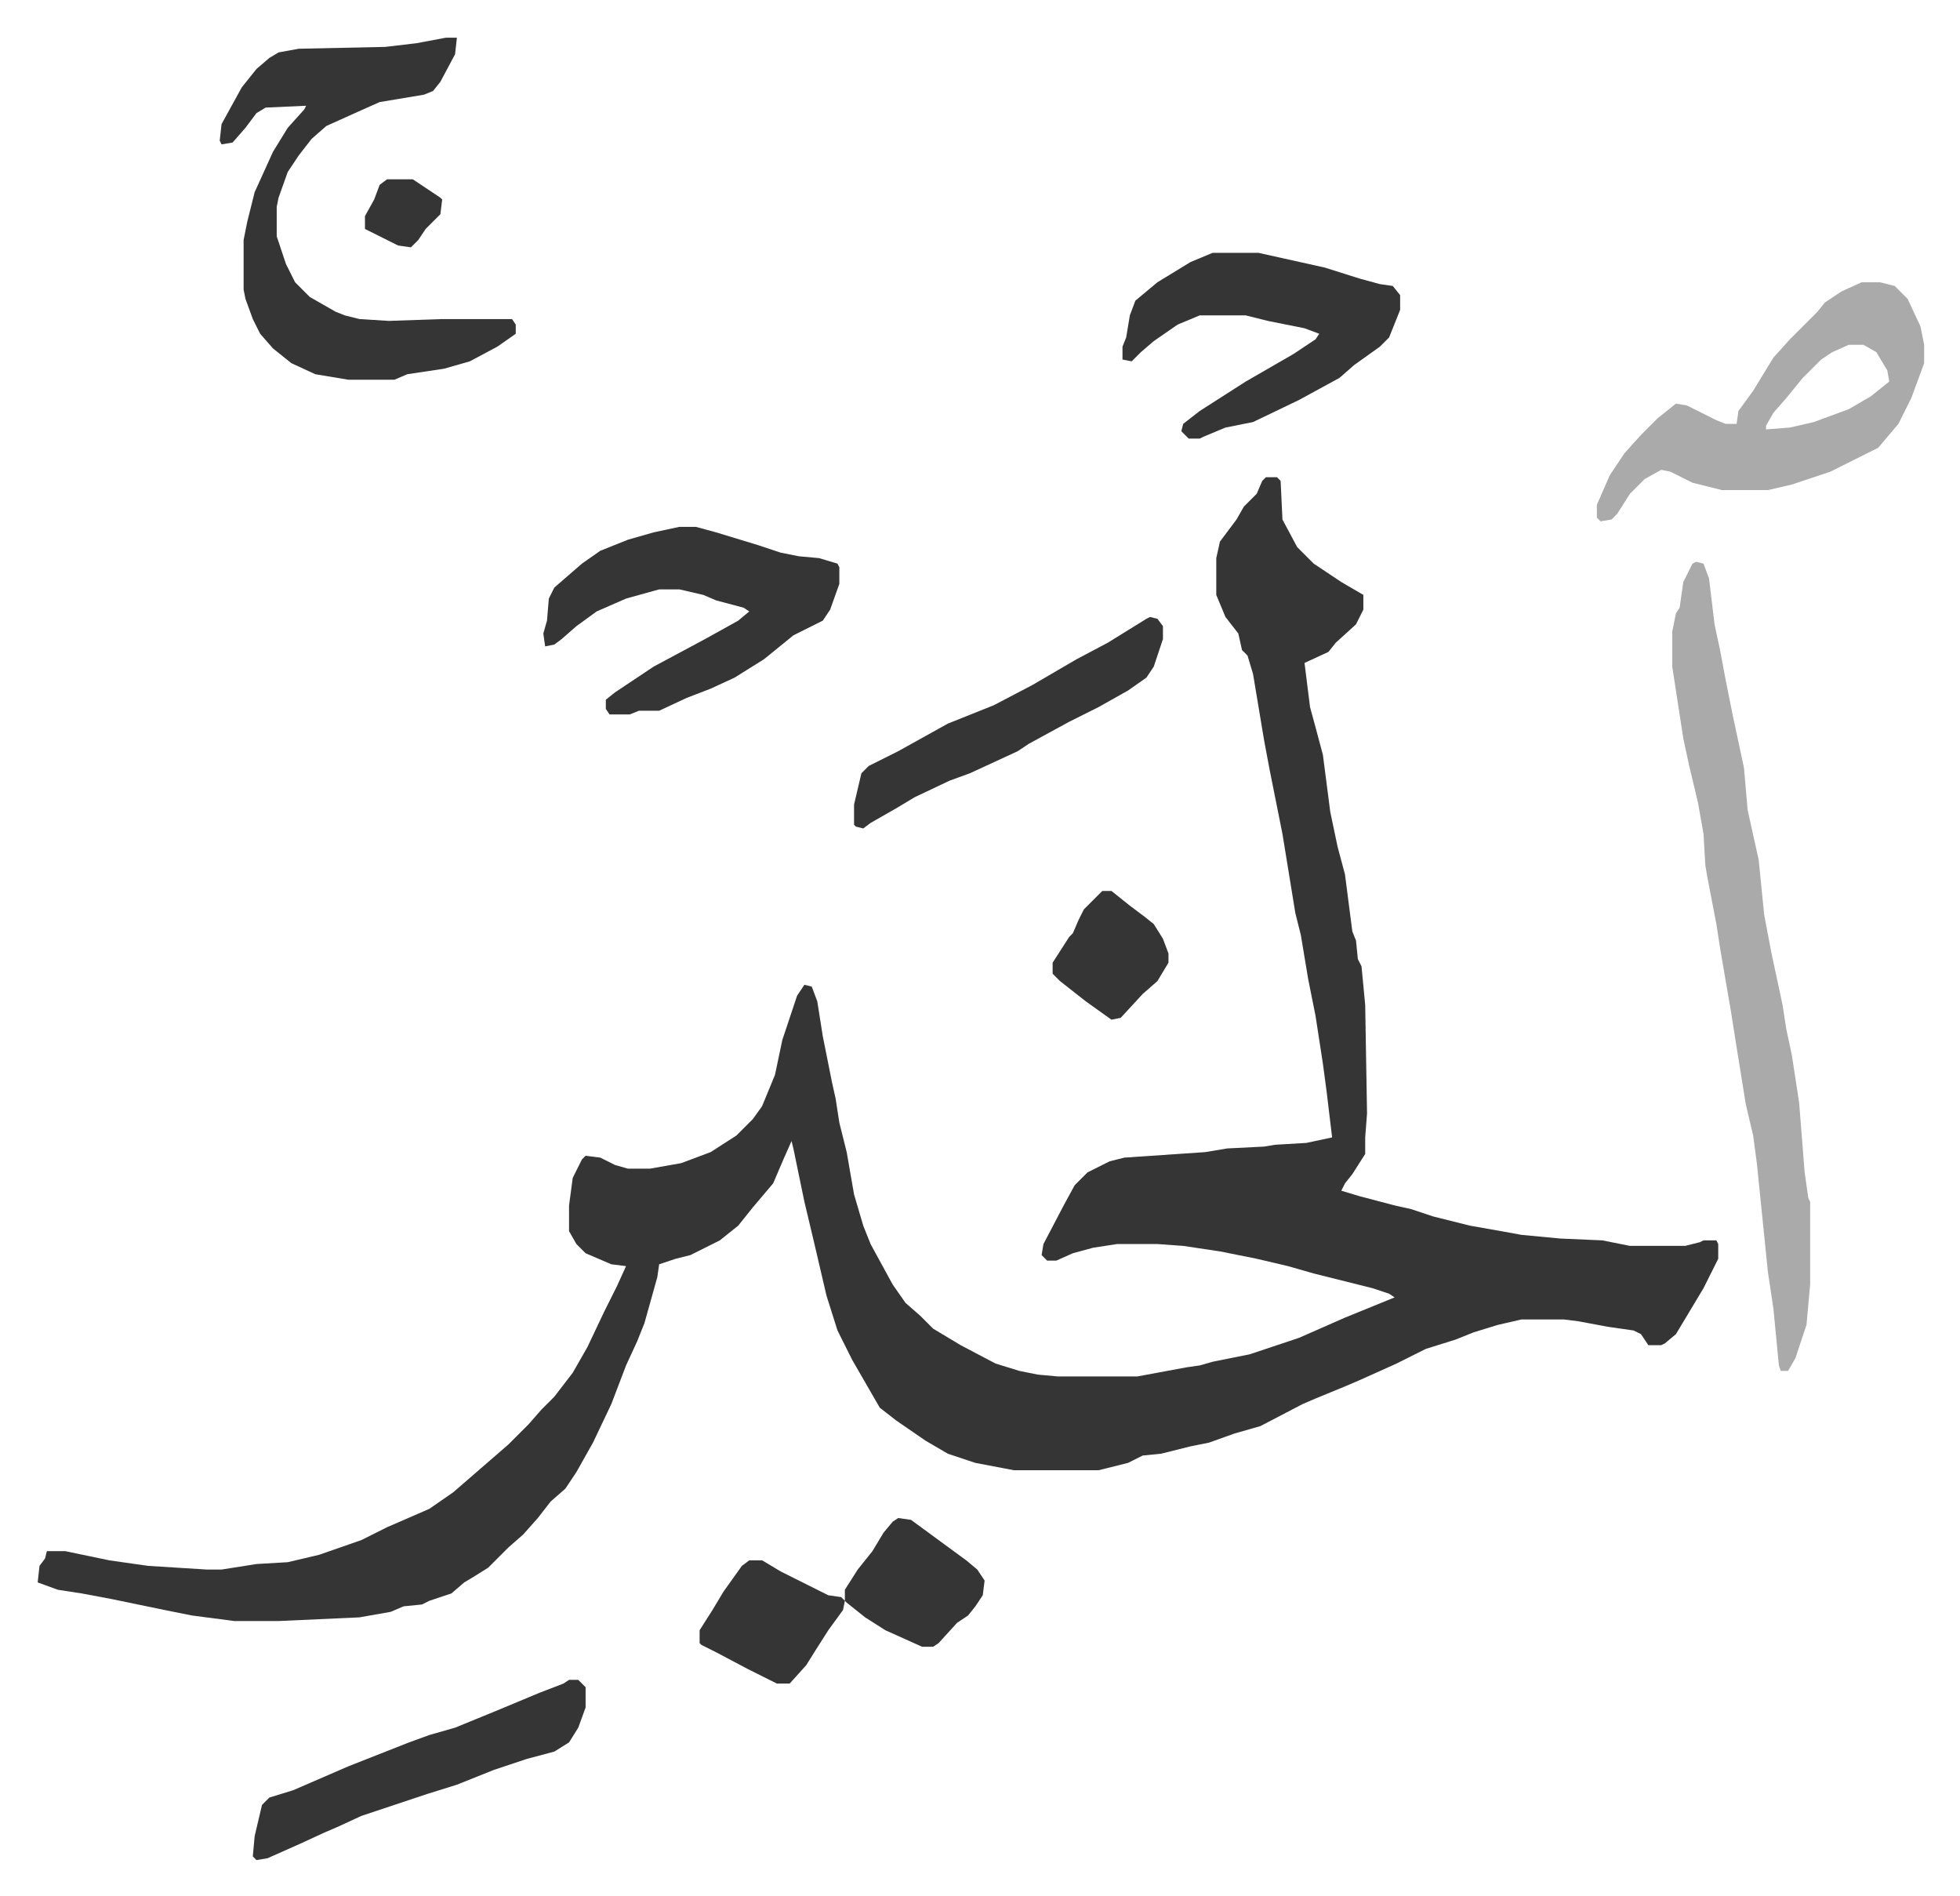 <svg xmlns="http://www.w3.org/2000/svg" role="img" viewBox="-20.50 182.50 1066.00 1031.00"><path fill="#353535" id="rule_normal" d="M668 442h6l2 2 1 21 8 15 9 9 15 10 12 7v8l-4 8-11 10-4 5-13 6 3 24 3 11 4 15 4 31 4 19 4 15 4 31 2 5 1 10 2 4 2 21 1 59-1 13v9l-7 11-4 5-2 4 10 3 19 5 9 2 12 4 20 5 17 3 11 2 21 2 23 1 15 3h30l8-2 2-1h7l1 2v8l-8 16-9 15-6 10-6 5-2 1h-7l-4-6-4-2-14-2-16-3-8-1h-23l-13 3-13 4-10 4-16 5-16 8-20 9-7 3-17 7-7 3-23 12-14 4-14 5-10 2-16 4-10 1-8 4-16 4h-46l-21-4-15-5-12-7-16-11-9-7-15-26-8-16-6-19-7-30-5-21-6-29-1-4-4 9-6 14-11 13-8 10-10 8-16 8-8 2-9 3-1 7-7 25-4 10-6 13-8 21-10 21-9 16-6 9-8 7-7 9-8 9-8 7-11 11-8 5-5 3-7 6-12 4-4 2-10 1-7 3-17 3-44 2h-24l-23-3-15-3-29-6-16-3-13-2-11-4 1-9 3-4 1-4h10l24 5 21 3 32 2h8l19-3 17-1 17-4 23-8 14-7 23-10 13-9 15-13 15-13 11-11 7-8 7-7 10-13 8-14 9-19 7-14 5-11-8-1-14-6-5-5-4-7v-14l2-15 5-10 2-2 8 1 8 4 7 2h12l17-3 16-6 14-9 9-9 5-7 7-17 4-19 8-24 4-6 4 1 3 8 3 19 3 15 2 10 2 9 2 13 4 16 4 23 5 17 4 10 12 22 7 10 8 7 7 7 15 9 19 10 13 4 10 2 11 1h43l27-5 7-1 7-2 20-4 27-9 25-11 27-11-3-2-9-3-16-4-16-4-14-4-17-4-20-4-20-3-14-1h-22l-13 2-11 3-9 4h-5l-3-3 1-6 11-21 6-11 7-7 12-6 8-2 44-3 12-2 20-1 6-1 17-1 14-3-3-25-2-15-4-26-4-20-4-24-3-12-7-43-4-20-3-15-3-16-2-12-4-24-3-10-3-3-2-9-7-9-5-12v-20l2-9 9-12 4-7 5-5 2-2 3-7z"/><path fill="#aaa" id="rule_hamzat_wasl" d="M902 488l4 1 3 8 3 25 3 14 3 16 4 20 6 28 2 23 6 27 3 30 4 21 6 28 2 13 3 14 4 26 3 38 2 14 1 2v45l-2 22-6 18-4 7h-4l-1-3-3-31-3-20-6-59-2-15-4-17-5-31-3-19-6-35-2-13-5-26-1-6-1-17-3-17-5-21-3-14-6-39v-19l2-10 2-3 2-14 5-10z"/><path fill="#353535" id="rule_normal" d="M222 203h6l-1 9-8 15-4 5-5 2-24 4-9 4-20 9-8 7-7 9-6 9-5 14-1 5v16l5 15 5 10 8 8 14 8 5 2 8 2 16 1 29-1h38l2 3v5l-10 7-15 8-14 4-20 3-7 3h-25l-18-3-13-6-10-8-7-8-4-8-4-11-1-5v-27l2-10 4-16 10-22 8-13 9-10 1-2-22 1-5 3-6 8-7 8-6 1-1-2 1-9 11-20 8-10 7-6 5-3 11-2 47-1 17-2z"/><path fill="#aaa" id="rule_hamzat_wasl" d="M992 336h10l8 2 7 7 7 15 2 10v10l-7 19-7 14-11 13-10 5-16 8-21 7-13 3h-25l-16-4-12-6-5-1-9 5-8 8-7 11-3 3-6 1-2-2v-7l7-16 8-12 9-10 9-9 10-8 6 1 16 8 5 2h6l1-7 8-11 11-18 9-10 15-15 4-5 9-6zm-7 34l-9 4-6 4-10 10-9 11-7 8-4 7v2l13-1 13-3 19-7 12-7 10-8-1-6-6-10-7-4z"/><path fill="#353535" id="rule_normal" d="M349 469h9l11 3 23 7 12 4 10 2 11 1 10 3 1 2v9l-5 14-4 6-16 8-16 13-16 10-13 6-13 5-15 7h-11l-5 2h-11l-2-3v-5l5-4 21-14 28-15 18-10 6-5-3-2-15-4-7-3-13-3h-11l-18 5-16 7-11 8-8 7-4 3-5 1-1-7 2-7 1-12 3-6 15-13 10-7 15-6 14-4zm290-149h25l36 8 19 6 11 3 7 1 4 5v8l-6 15-5 5-14 10-8 7-22 12-25 12-15 3-12 5-2 1h-6l-4-4 1-4 9-7 25-16 26-15 12-8 2-3-8-3-20-4-12-3h-25l-12 5-13 9-7 6-5 5-5-1v-7l2-5 2-12 3-8 12-10 18-11zm-350 776h5l4 4v11l-4 11-5 8-8 5-15 4-12 4-6 2-20 8-16 5-36 12-13 6-7 3-13 6-18 8-6 1-2-2 1-11 4-17 4-4 13-4 30-13 33-13 11-4 14-4 22-9 24-10 13-5zm316-578l4 1 3 4v7l-5 15-4 6-10 7-16 9-16 8-22 12-6 4-26 12-11 4-19 9-10 6-14 8-4 3-4-1-1-1v-11l4-17 4-4 16-8 27-15 25-10 21-11 24-14 17-9 21-13zm-137 490l7 1 15 11 15 11 6 5 4 6-1 8-4 6-4 5-6 4-10 11-3 2h-6l-20-9-11-7-10-8-1-1v-6l7-11 8-10 6-10 5-6zm-81 23h7l10 6 26 13 7 1 2 2-1 5-8 11-7 11-5 8-9 10h-7l-16-8-17-9-8-4-1-1v-7l7-11 6-10 10-14zm192-364h5l10 8 8 6 5 4 5 8 3 8v5l-6 10-8 7-12 13-5 1-14-10-14-11-4-4v-6l9-14 2-2 3-7 3-6 5-5zM190 280h14l15 10 1 1-1 8-8 8-4 6-4 4-7-1-16-8-2-1v-7l5-9 3-8z"/></svg>
